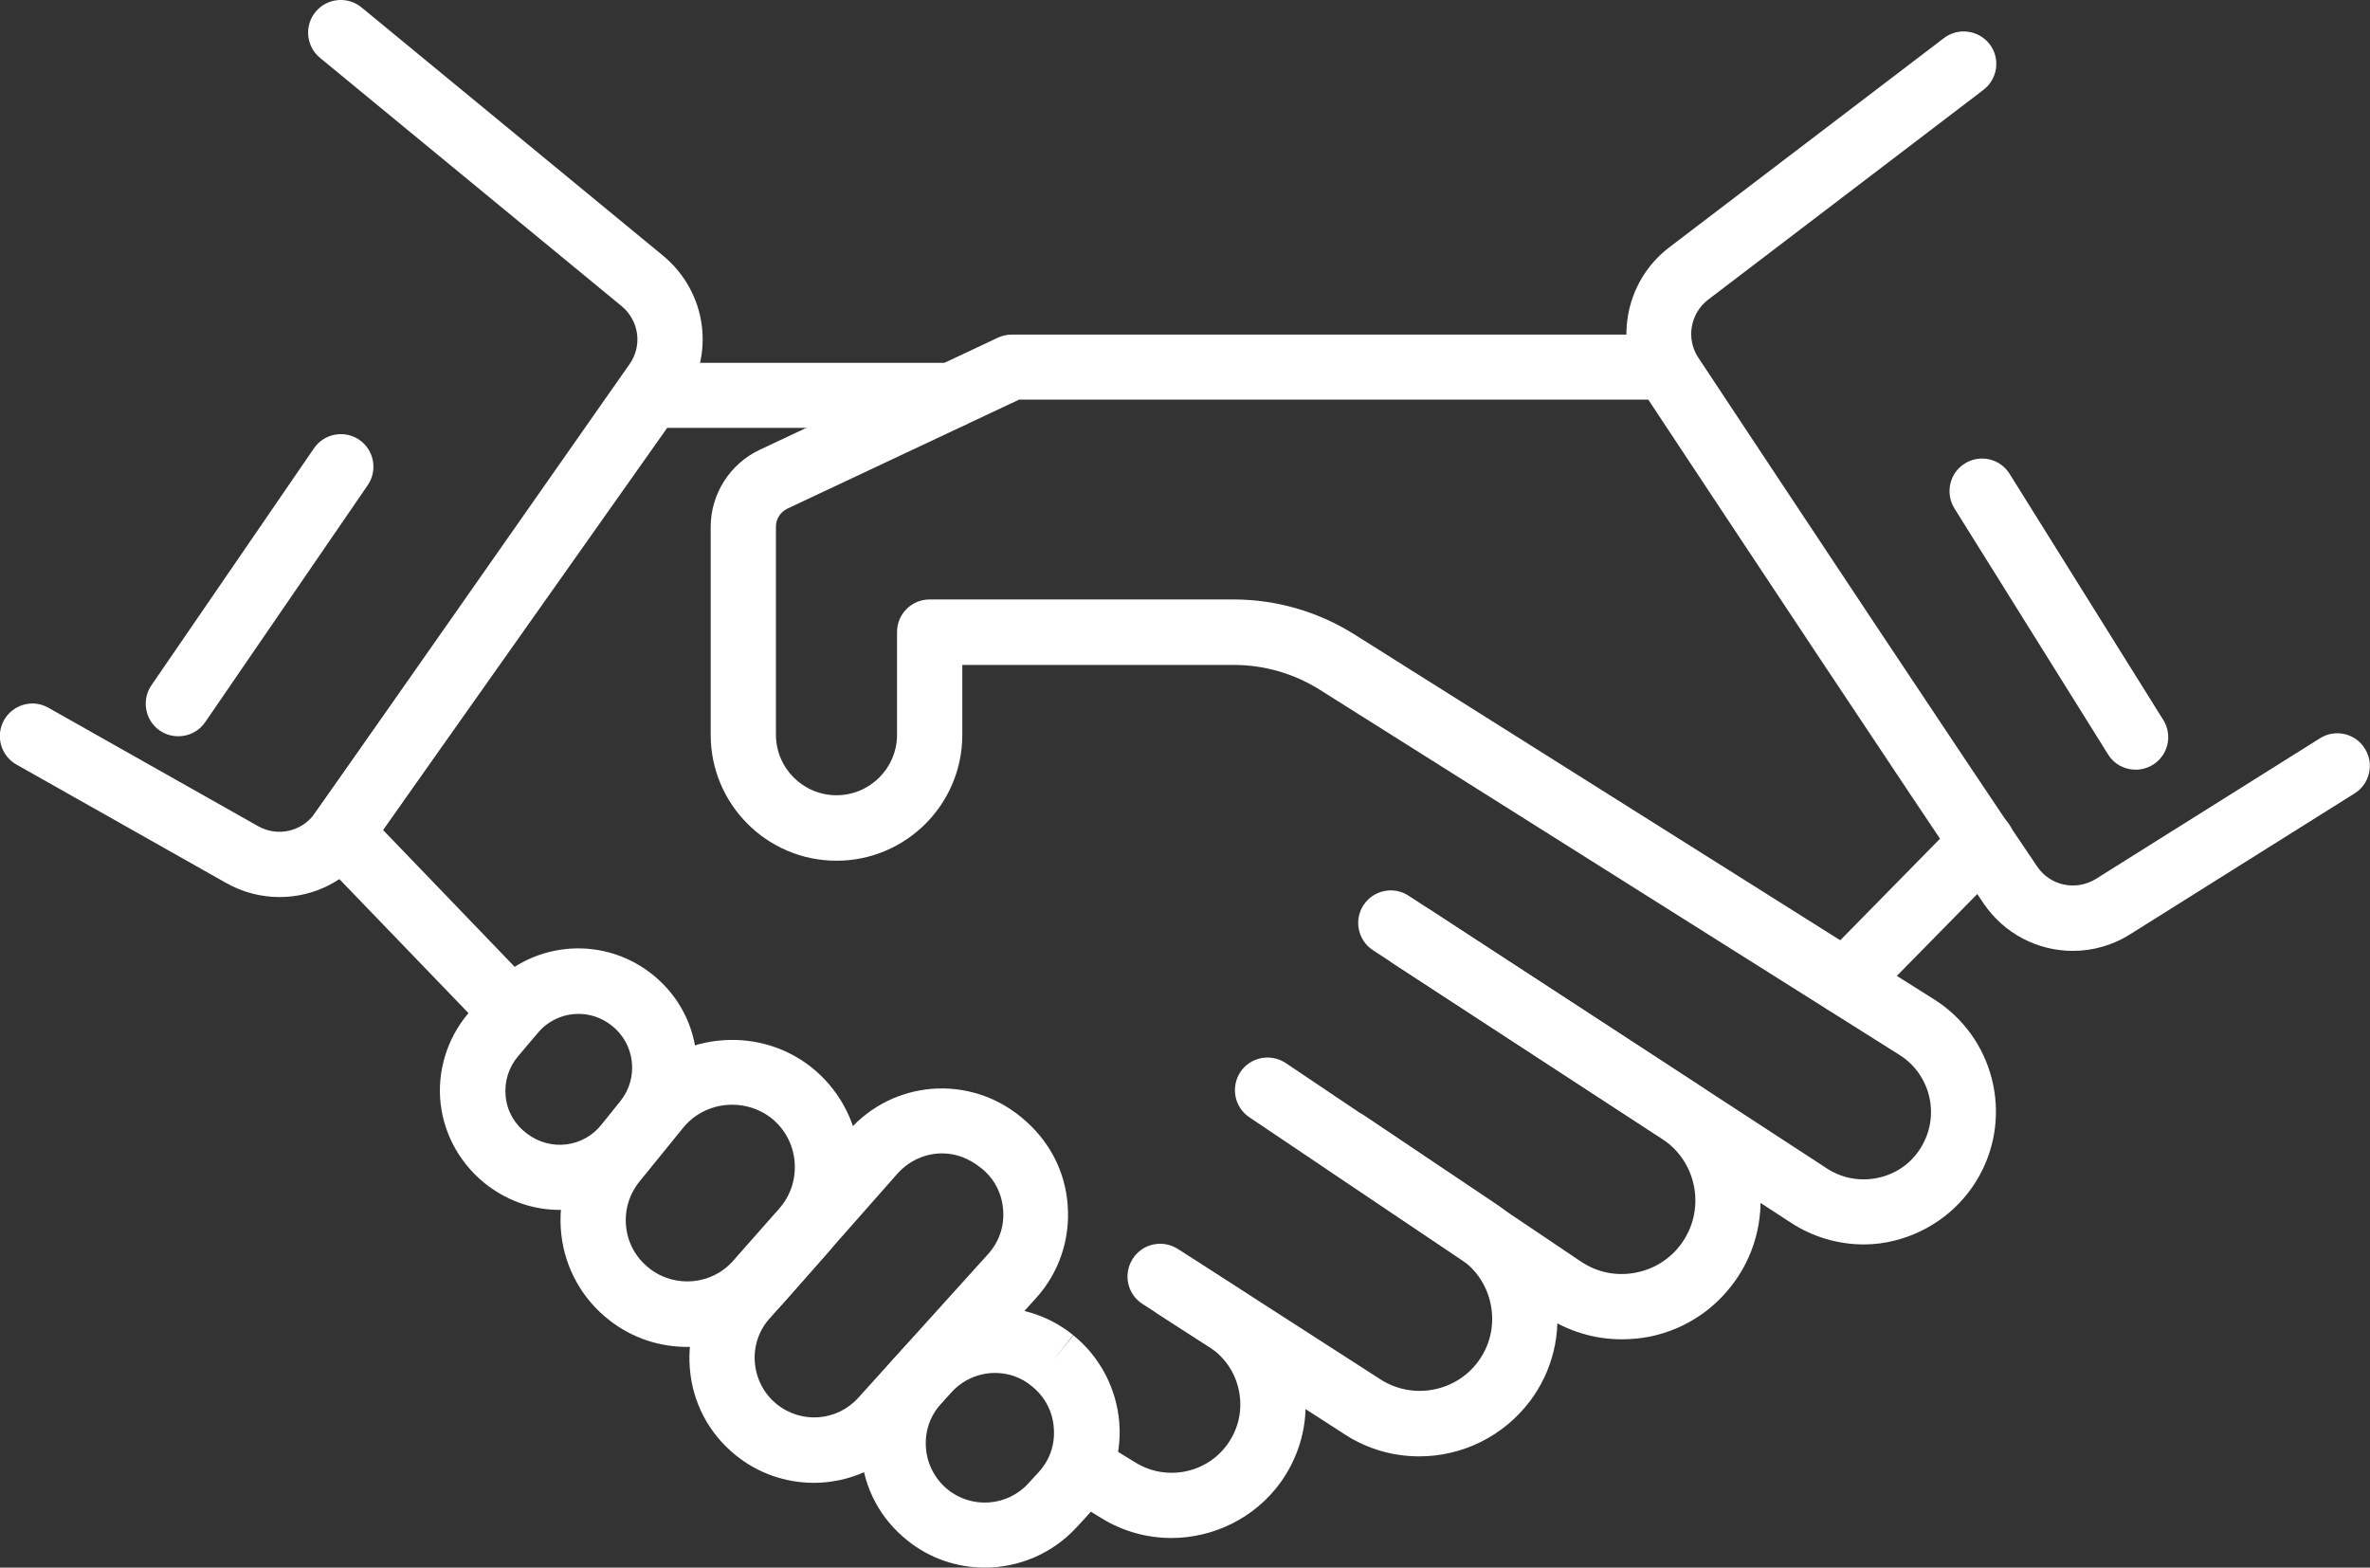 <?xml version="1.0" encoding="utf-8"?>
<!-- Generator: Adobe Illustrator 23.0.3, SVG Export Plug-In . SVG Version: 6.00 Build 0)  -->
<svg version="1.1" id="Capa_1" xmlns="http://www.w3.org/2000/svg" xmlns:xlink="http://www.w3.org/1999/xlink" x="0px" y="0px"
	 viewBox="0 0 105.68 69.9" style="enable-background:new 0 0 105.68 69.9;" xml:space="preserve">
<rect x="0" y="0" width="105.68" height="69.9" fill="#333333" stroke="none"/>
<style type="text/css">
	.st0{clip-path:url(#SVGID_2_);fill:#FFFFFF;}
	.st1{clip-path:url(#SVGID_4_);}
	.st2{clip-path:url(#SVGID_6_);}
</style>
<g>
	<defs>
		<rect id="SVGID_1_" x="-113.95" y="-87" width="800" height="400"/>
	</defs>
	<clipPath id="SVGID_2_">
		<use xlink:href="#SVGID_1_"  style="overflow:visible;"/>
	</clipPath>
	<path class="st0" d="M83.11,55.49c-1.14,0-2.27-0.33-3.24-0.96L61.22,42.37c-0.67-0.44-0.86-1.34-0.42-2.01
		c0.44-0.67,1.34-0.86,2.01-0.42l18.65,12.16c0.71,0.46,1.55,0.6,2.37,0.4c0.82-0.2,1.5-0.72,1.9-1.46c0.77-1.39,0.32-3.15-1.03-4
		L58.84,30.75c-1.15-0.72-2.47-1.1-3.82-1.1H42.91v3.12c0,3.09-2.51,5.61-5.61,5.61s-5.61-2.52-5.61-5.61v-9.28
		c0-1.46,0.86-2.81,2.18-3.43l10.62-5c0.19-0.09,0.4-0.14,0.62-0.14h29.01c0.8,0,1.45,0.65,1.45,1.45c0,0.8-0.65,1.45-1.45,1.45
		H45.44l-10.33,4.86c-0.31,0.15-0.51,0.46-0.51,0.8v9.28c0,1.49,1.21,2.7,2.7,2.7s2.7-1.21,2.7-2.7v-4.58c0-0.8,0.65-1.45,1.45-1.45
		h13.56c1.9,0,3.76,0.54,5.37,1.55l25.86,16.28c2.65,1.67,3.54,5.13,2.02,7.87c-0.79,1.43-2.16,2.48-3.75,2.88
		C84.06,55.43,83.58,55.49,83.11,55.49"/>
	<path class="st0" d="M72.31,59.72c-1.22,0-2.4-0.36-3.44-1.05l-13.16-8.85c-0.67-0.45-0.84-1.35-0.4-2.02
		c0.45-0.67,1.35-0.84,2.02-0.4l13.16,8.85c0.74,0.5,1.62,0.67,2.49,0.49c0.87-0.18,1.62-0.69,2.1-1.44
		c0.97-1.51,0.54-3.54-0.97-4.52l-11.96-7.8c-0.67-0.44-0.86-1.34-0.42-2.01c0.44-0.67,1.34-0.86,2.01-0.42l11.96,7.8
		c2.84,1.85,3.66,5.68,1.83,8.53c-0.91,1.41-2.31,2.38-3.96,2.72C73.16,59.68,72.73,59.72,72.31,59.72"/>
	<path class="st0" d="M63.29,64.94c-1.14,0-2.29-0.31-3.31-0.97l-9.04-5.83c-0.67-0.43-0.87-1.33-0.43-2.01
		c0.43-0.68,1.33-0.87,2.01-0.44l9.04,5.82c1.42,0.91,3.32,0.57,4.33-0.77c0.54-0.72,0.75-1.59,0.6-2.48
		c-0.15-0.88-0.64-1.64-1.38-2.14l-5.9-3.96c-0.67-0.45-0.84-1.35-0.4-2.02c0.45-0.67,1.35-0.84,2.02-0.4l5.9,3.96
		c1.41,0.95,2.34,2.39,2.63,4.07c0.28,1.68-0.12,3.35-1.14,4.71C67.01,64.08,65.16,64.94,63.29,64.94"/>
	<path class="st0" d="M52.23,68.58c-1.07,0-2.15-0.29-3.11-0.88l-0.98-0.6c-0.68-0.42-0.9-1.32-0.48-2c0.42-0.68,1.32-0.9,2-0.48
		l0.98,0.6c1.37,0.84,3.17,0.48,4.1-0.83c0.49-0.69,0.67-1.52,0.51-2.35c-0.16-0.83-0.64-1.54-1.35-1.99l-2.22-1.43
		c-0.68-0.43-0.87-1.33-0.43-2.01c0.43-0.67,1.34-0.87,2.01-0.43l2.22,1.43c1.38,0.89,2.32,2.27,2.63,3.89
		c0.31,1.62-0.04,3.24-1,4.59C55.95,67.7,54.1,68.58,52.23,68.58"/>
	<path class="st0" d="M43.91,69.9c-1.22,0-2.45-0.4-3.46-1.22c-1.2-0.96-1.93-2.33-2.05-3.87c-0.13-1.53,0.37-3.01,1.39-4.15
		l0.46-0.51c1.97-2.2,5.31-2.47,7.6-0.62l-0.9,1.14l0.91-1.13c1.19,0.96,1.93,2.38,2.05,3.9c0.12,1.52-0.41,3.04-1.44,4.16L48,68.11
		C46.91,69.29,45.42,69.9,43.91,69.9 M44.37,61.22c-0.72,0-1.44,0.3-1.96,0.88l-0.46,0.51c-0.49,0.54-0.72,1.24-0.66,1.97
		c0.06,0.73,0.41,1.38,0.97,1.84c1.08,0.87,2.66,0.75,3.59-0.27l0.46-0.5c0.5-0.54,0.74-1.24,0.68-1.98
		c-0.05-0.73-0.4-1.39-0.97-1.85C45.54,61.41,44.95,61.22,44.37,61.22"/>
	<path class="st0" d="M36.29,66.12c-1.24,0-2.49-0.41-3.52-1.26c-1.18-0.97-1.89-2.33-2.01-3.85c-0.12-1.52,0.36-2.98,1.37-4.12
		l5.71-6.47c1.99-2.26,5.37-2.52,7.69-0.61c1.26,1.03,1.97,2.41,2.08,3.94c0.11,1.53-0.39,3-1.41,4.13l-5.79,6.41
		C39.32,65.49,37.81,66.12,36.29,66.12 M42.01,51.43c-0.73,0-1.46,0.31-1.99,0.9l-5.71,6.47c-0.48,0.54-0.71,1.24-0.65,1.96
		c0.06,0.72,0.4,1.38,0.96,1.84c1.1,0.9,2.7,0.78,3.65-0.27l5.79-6.41c0.49-0.54,0.73-1.24,0.67-1.97
		c-0.05-0.73-0.39-1.39-0.96-1.85C43.19,51.63,42.6,51.43,42.01,51.43"/>
	<path class="st0" d="M30.64,60.06c-1.22,0-2.45-0.39-3.48-1.2c-1.2-0.94-1.96-2.3-2.13-3.81c-0.17-1.52,0.26-3.01,1.23-4.19
		l1.94-2.39c1.94-2.39,5.5-2.8,7.93-0.92c1.24,0.96,2.04,2.41,2.19,3.98c0.15,1.57-0.36,3.14-1.4,4.32l-2.04,2.31
		C33.77,59.41,32.21,60.06,30.64,60.06 M32.65,49.26c-0.82,0-1.64,0.35-2.19,1.03l-1.94,2.39c-0.47,0.58-0.68,1.3-0.6,2.03
		c0.08,0.74,0.45,1.39,1.04,1.85c1.14,0.89,2.79,0.74,3.74-0.35l2.04-2.31c0.52-0.59,0.76-1.34,0.69-2.12
		c-0.07-0.78-0.46-1.48-1.08-1.96C33.85,49.45,33.25,49.26,32.65,49.26"/>
	<path class="st0" d="M24.95,53.95c-1.1,0-2.21-0.35-3.17-1.06c-1.19-0.89-1.96-2.21-2.13-3.66c-0.17-1.44,0.28-2.91,1.21-4.02
		l0.88-1.04c1.82-2.16,5.01-2.51,7.26-0.79c1.14,0.87,1.87,2.14,2.04,3.56c0.18,1.43-0.22,2.83-1.12,3.95l-0.85,1.06
		C28.04,53.27,26.5,53.95,24.95,53.95 M25.8,45.21c-0.68,0-1.35,0.29-1.82,0.85l-0.88,1.04c-0.43,0.51-0.62,1.15-0.55,1.81
		s0.41,1.24,0.95,1.64c1.06,0.8,2.51,0.61,3.32-0.4l0.85-1.06c0.4-0.5,0.58-1.14,0.5-1.78c-0.08-0.64-0.41-1.21-0.92-1.6
		C26.81,45.37,26.3,45.21,25.8,45.21"/>
	<path class="st0" d="M22.86,46.57c-0.38,0-0.76-0.15-1.05-0.44l-7.67-7.96c-0.48-0.5-0.54-1.28-0.14-1.85l13.8-19.52
		c0.27-0.39,0.72-0.62,1.19-0.62h13.43c0.8,0,1.45,0.65,1.45,1.45c0,0.8-0.65,1.45-1.45,1.45H29.75L17.08,37.01l6.83,7.1
		c0.56,0.58,0.54,1.5-0.04,2.05C23.59,46.43,23.23,46.57,22.86,46.57"/>
	<path class="st0" d="M92.43,42.4c-1.55,0-3.06-0.75-3.99-2.13c-3.51-5.18-10.98-16.46-15.12-22.72c-1.4-2.11-0.91-4.97,1.1-6.51
		L86.68,1.7c0.64-0.49,1.55-0.36,2.04,0.27c0.49,0.64,0.36,1.55-0.28,2.04l-12.27,9.35c-0.8,0.61-1,1.75-0.44,2.59
		c4.14,6.25,11.6,17.52,15.11,22.69c0.58,0.86,1.73,1.1,2.62,0.55l9.99-6.27c0.68-0.43,1.58-0.22,2,0.46c0.43,0.68,0.22,1.58-0.46,2
		l-9.99,6.27C94.2,42.16,93.31,42.4,92.43,42.4"/>
	<path class="st0" d="M12.47,40c-0.81,0-1.63-0.2-2.39-0.63l-9.35-5.28c-0.7-0.4-0.94-1.28-0.55-1.98c0.4-0.7,1.28-0.95,1.98-0.55
		l9.35,5.28c0.87,0.49,1.95,0.24,2.53-0.57l14.03-20.03c0.58-0.82,0.43-1.93-0.34-2.58L14.27,2.58c-0.62-0.51-0.71-1.43-0.2-2.05
		c0.51-0.62,1.43-0.71,2.05-0.2l13.47,11.09c1.94,1.63,2.31,4.42,0.86,6.48L16.42,37.94C15.48,39.28,14,40,12.47,40"/>
	<path class="st0" d="M82.28,45.24c-0.37,0-0.74-0.14-1.02-0.42c-0.57-0.56-0.58-1.48-0.02-2.06l6.1-6.21
		c0.56-0.57,1.48-0.58,2.06-0.02c0.57,0.56,0.58,1.48,0.02,2.06l-6.1,6.21C83.03,45.1,82.66,45.24,82.28,45.24"/>
	<path class="st0" d="M7.95,32.83c-0.28,0-0.57-0.08-0.82-0.25c-0.66-0.45-0.83-1.36-0.38-2.02L14,19.99
		c0.45-0.66,1.36-0.83,2.02-0.38c0.66,0.45,0.83,1.36,0.38,2.02L9.15,32.2C8.87,32.61,8.42,32.83,7.95,32.83"/>
	<path class="st0" d="M95.23,34.32c-0.49,0-0.96-0.24-1.23-0.68l-6.85-10.97c-0.42-0.68-0.22-1.58,0.46-2
		c0.68-0.43,1.58-0.22,2,0.46l6.85,10.97c0.43,0.68,0.22,1.58-0.46,2C95.76,34.25,95.49,34.32,95.23,34.32"/>
</g>
<g>
	<defs>
		<rect id="SVGID_3_" x="-113.95" y="-87" width="800" height="400"/>
	</defs>
	<clipPath id="SVGID_4_">
		<use xlink:href="#SVGID_3_"  style="overflow:visible;"/>
	</clipPath>
</g>
<g>
	<defs>
		<rect id="SVGID_5_" x="-113.95" y="-87" width="800" height="400"/>
	</defs>
	<clipPath id="SVGID_6_">
		<use xlink:href="#SVGID_5_"  style="overflow:visible;"/>
	</clipPath>
</g>
</svg>
